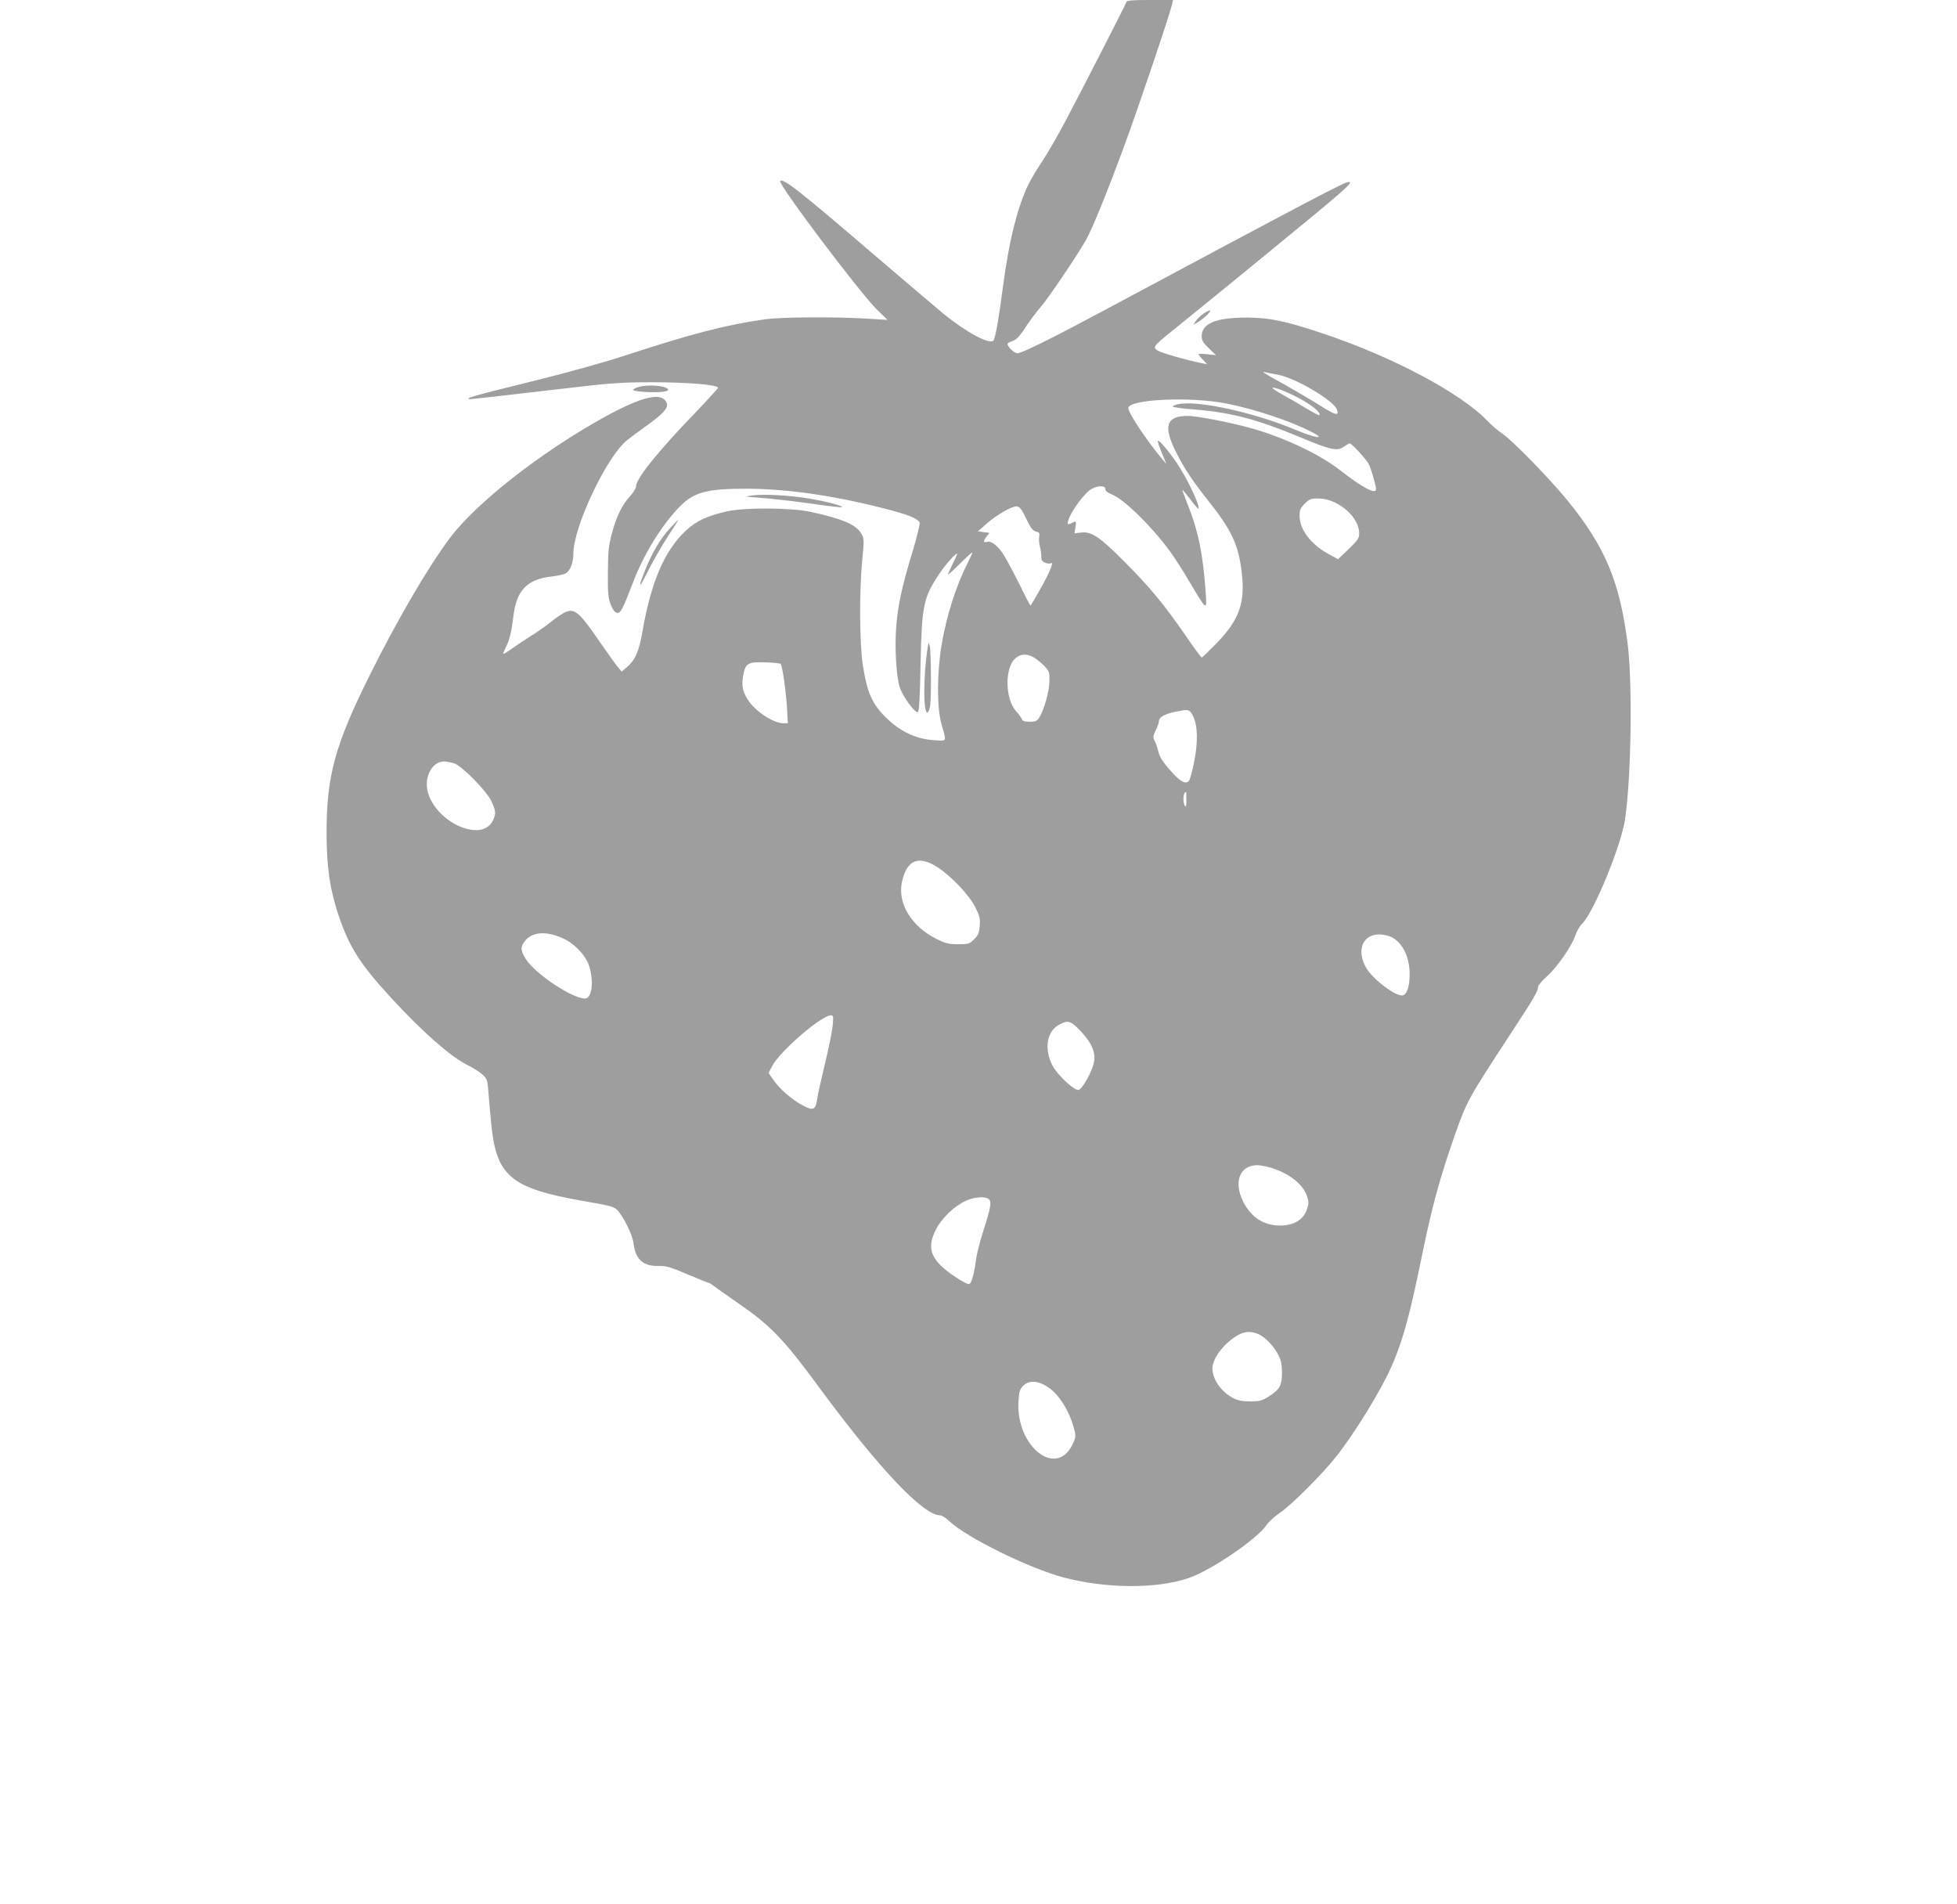 <?xml version="1.0" standalone="no"?>
<!DOCTYPE svg PUBLIC "-//W3C//DTD SVG 20010904//EN"
 "http://www.w3.org/TR/2001/REC-SVG-20010904/DTD/svg10.dtd">
<svg version="1.0" xmlns="http://www.w3.org/2000/svg"
 width="1280pt" height="1245pt" viewBox="0 0 1280 1245"
 preserveAspectRatio="xMidYMid meet">
<g transform="translate(0,1245) scale(0.1,-0.1)"
fill="#9e9e9e" stroke="none">
<path d="M7368 12438 c-4 -15 -275 -544 -401 -783 -49 -93 -116 -208 -147
-255 -32 -47 -72 -114 -90 -149 -73 -145 -131 -377 -170 -676 -26 -203 -50
-337 -62 -352 -23 -29 -177 53 -322 171 -63 52 -272 230 -465 395 -484 415
-588 497 -608 477 -17 -17 524 -736 636 -844 l66 -64 -150 9 c-215 12 -545 9
-650 -5 -254 -36 -476 -93 -901 -232 -155 -51 -379 -113 -628 -175 -371 -91
-452 -114 -398 -115 13 0 233 25 489 55 443 52 478 55 707 55 217 0 404 -15
423 -34 3 -2 -66 -78 -152 -168 -242 -250 -385 -429 -385 -479 0 -12 -18 -41
-39 -64 -53 -58 -88 -129 -119 -244 -22 -83 -25 -118 -26 -256 -1 -138 2 -167
19 -210 14 -34 27 -51 41 -53 23 -3 36 21 104 198 72 189 190 379 307 498 94
95 180 117 448 116 255 -2 552 -44 875 -126 167 -42 236 -69 245 -97 3 -9 -19
-98 -49 -197 -70 -231 -95 -352 -105 -494 -9 -135 1 -307 23 -382 17 -57 99
-172 119 -165 9 3 14 88 18 313 8 386 18 434 123 592 42 63 116 145 116 129 0
-4 -13 -34 -30 -67 -16 -33 -30 -63 -30 -67 0 -4 36 28 80 72 44 44 80 76 80
72 0 -4 -13 -33 -29 -65 -78 -154 -138 -341 -172 -537 -31 -182 -32 -417 0
-525 33 -114 36 -106 -44 -101 -121 6 -228 56 -324 152 -89 89 -120 162 -148
342 -21 143 -23 476 -4 678 14 141 13 148 -6 180 -33 58 -125 97 -333 142
-129 27 -426 29 -544 3 -130 -29 -201 -62 -272 -128 -139 -131 -227 -337 -283
-664 -22 -126 -47 -182 -103 -229 l-32 -27 -31 37 c-16 21 -75 103 -130 183
-115 167 -148 194 -207 169 -18 -8 -62 -37 -97 -66 -35 -28 -95 -70 -133 -93
-38 -24 -92 -60 -120 -80 -29 -21 -54 -36 -56 -34 -2 2 6 22 17 44 24 48 36
97 50 209 20 163 91 235 245 252 40 5 83 14 95 21 30 16 51 68 51 128 0 176
217 634 351 743 24 19 83 63 131 97 107 77 140 114 129 145 -28 76 -155 48
-405 -89 -413 -228 -839 -560 -1013 -792 -140 -186 -336 -521 -517 -882 -236
-472 -291 -673 -290 -1055 1 -221 22 -363 79 -533 70 -207 142 -320 348 -543
203 -220 383 -378 492 -433 39 -19 84 -48 102 -64 28 -27 32 -36 37 -108 3
-43 11 -131 17 -194 32 -362 123 -440 608 -525 164 -28 198 -37 217 -57 41
-41 100 -162 107 -216 13 -108 62 -153 162 -151 52 1 77 -6 192 -55 73 -31
136 -56 140 -56 5 0 19 -10 33 -21 14 -11 77 -55 140 -99 230 -158 309 -239
546 -561 392 -532 682 -839 793 -839 11 0 38 -17 61 -39 114 -107 519 -306
742 -366 279 -75 615 -77 823 -5 150 52 449 256 510 348 14 21 53 56 87 79 71
47 273 248 368 368 118 148 295 436 361 588 75 170 119 330 204 747 64 310
113 488 212 771 77 218 85 233 367 664 152 232 176 273 176 302 0 9 27 40 60
70 68 62 160 195 184 266 9 27 29 62 45 77 77 77 255 512 280 682 40 277 49
877 18 1138 -51 413 -147 644 -397 950 -120 146 -357 389 -424 434 -28 19 -71
56 -96 82 -175 184 -622 421 -1080 574 -246 82 -347 103 -500 103 -197 0 -290
-39 -290 -121 0 -29 8 -43 47 -80 l47 -45 -57 6 c-31 4 -57 4 -57 0 0 -4 12
-20 28 -36 l27 -29 -35 7 c-101 20 -274 70 -293 85 -28 23 -27 25 159 174 83
67 324 263 535 436 557 456 596 490 559 490 -25 0 -259 -123 -1580 -830 -360
-193 -556 -290 -585 -290 -21 0 -65 41 -65 61 0 4 10 11 23 15 34 10 56 33
102 105 24 36 64 89 89 118 49 55 245 345 301 445 42 76 140 317 251 619 87
235 296 855 309 915 l7 32 -150 0 c-112 0 -151 -3 -154 -12z m992 -2439 c117
-22 367 -171 385 -229 14 -43 -10 -36 -116 31 -61 38 -163 98 -227 134 -137
75 -156 88 -127 81 11 -3 49 -10 85 -17z m134 -152 c88 -46 149 -97 135 -112
-3 -2 -37 15 -75 38 -39 24 -105 63 -147 86 -42 23 -79 46 -82 50 -11 19 76
-13 169 -62z m-472 -36 c187 -37 423 -116 561 -188 94 -49 19 -38 -109 16
-278 116 -647 196 -771 167 -18 -4 -33 -11 -33 -15 0 -4 64 -13 143 -19 243
-20 407 -63 702 -186 189 -79 233 -88 275 -57 16 11 33 21 38 21 14 0 107
-102 125 -136 15 -29 47 -140 47 -163 0 -37 -86 8 -234 123 -130 102 -350 207
-562 270 -134 39 -371 86 -436 86 -142 0 -162 -68 -73 -243 57 -111 104 -180
208 -312 153 -192 199 -291 219 -472 23 -197 -17 -307 -165 -460 -50 -51 -93
-93 -97 -93 -4 0 -51 64 -105 143 -145 209 -232 315 -400 483 -166 167 -217
200 -287 191 l-40 -5 6 39 c7 42 5 44 -26 28 -28 -15 -31 -7 -14 36 25 59 102
161 140 184 43 27 96 28 96 2 0 -12 14 -23 43 -35 74 -28 249 -197 370 -359
30 -39 92 -135 137 -212 115 -193 114 -192 106 -70 -17 251 -50 409 -121 584
-19 47 -33 86 -32 87 2 2 25 -26 52 -61 27 -36 50 -63 53 -61 14 15 -72 196
-144 303 -54 78 -113 147 -121 140 -2 -3 9 -38 26 -79 l30 -73 -29 35 c-98
116 -220 299 -220 331 0 58 403 77 642 30z m704 -645 c97 -45 164 -129 164
-206 0 -29 -10 -44 -69 -101 l-69 -66 -56 30 c-121 65 -196 162 -196 255 0 37
6 50 34 78 30 30 40 34 88 34 35 0 70 -8 104 -24z m-2014 -108 c29 -61 43 -79
64 -84 22 -6 25 -11 21 -33 -3 -15 -1 -45 5 -67 5 -21 10 -52 9 -67 0 -21 6
-30 25 -37 14 -6 30 -8 35 -4 24 14 3 -41 -58 -153 -38 -67 -70 -123 -73 -123
-3 0 -34 60 -69 133 -36 72 -83 160 -104 195 -38 61 -85 99 -112 88 -23 -9
-25 6 -4 33 l21 26 -38 5 -38 5 51 45 c68 61 172 121 203 118 20 -2 32 -17 62
-80z m42 -903 c18 -9 50 -34 72 -56 38 -39 39 -42 38 -107 -2 -68 -36 -188
-68 -237 -14 -21 -25 -25 -62 -25 -33 0 -46 4 -51 18 -3 9 -21 33 -39 53 -71
81 -73 285 -2 344 34 29 66 31 112 10z m-1648 -47 c11 -12 33 -165 41 -280 l6
-108 -29 0 c-67 0 -188 81 -234 156 -33 52 -40 89 -30 152 14 84 31 95 146 90
51 -1 96 -6 100 -10z m2698 -343 c30 -60 32 -171 7 -294 -11 -56 -25 -110 -31
-121 -17 -32 -51 -19 -106 40 -67 73 -90 108 -99 150 -4 19 -14 48 -22 63 -13
26 -12 32 6 71 12 23 21 49 21 58 0 32 49 55 150 71 45 8 55 2 74 -38z m-4829
-309 c55 -23 210 -182 239 -246 30 -65 31 -80 10 -126 -70 -146 -367 -18 -425
183 -28 98 26 203 105 203 20 0 52 -7 71 -14z m4785 -238 c0 -38 -3 -49 -10
-38 -16 25 -11 90 7 90 2 0 3 -24 3 -52z m-1629 -439 c91 -59 207 -181 248
-262 29 -58 33 -73 29 -122 -4 -47 -10 -62 -37 -88 -30 -30 -36 -32 -104 -32
-62 0 -82 5 -139 33 -167 82 -260 236 -228 377 32 142 108 173 231 94z m-2450
-465 c78 -35 153 -115 174 -186 30 -103 16 -208 -29 -208 -84 0 -325 161 -387
258 -36 57 -36 82 -3 121 48 58 138 63 245 15z m5398 16 c83 -24 141 -126 141
-251 0 -84 -20 -139 -50 -139 -55 0 -203 117 -240 190 -69 136 9 241 149 200z
m-3633 -590 c-4 -38 -27 -151 -51 -250 -24 -99 -47 -201 -50 -227 -10 -72 -26
-79 -95 -42 -71 38 -151 107 -192 167 l-31 45 24 46 c51 97 320 329 383 331
17 0 18 -6 12 -70z m1621 -32 c71 -75 99 -136 89 -200 -9 -59 -77 -182 -102
-186 -29 -4 -140 100 -171 161 -55 109 -36 224 45 266 58 31 73 27 139 -41z
m1252 -897 c118 -37 208 -110 232 -190 10 -34 9 -47 -5 -86 -25 -65 -87 -100
-176 -100 -106 1 -188 55 -239 157 -64 128 -23 236 91 238 20 0 63 -8 97 -19z
m-1849 -206 c16 -19 9 -57 -40 -210 -21 -66 -41 -145 -45 -175 -12 -98 -31
-165 -47 -168 -8 -2 -49 20 -91 48 -158 106 -190 182 -126 308 35 72 120 154
194 188 58 28 136 32 155 9z m1769 -884 c44 -23 92 -75 123 -134 17 -32 22
-60 23 -114 0 -85 -15 -111 -90 -158 -42 -26 -58 -30 -119 -30 -53 1 -81 6
-111 22 -79 42 -135 123 -135 195 0 68 84 173 175 221 41 22 88 21 134 -2z
m-1378 -347 c71 -49 142 -168 168 -283 8 -35 5 -49 -16 -91 -107 -215 -365
-10 -352 279 4 67 8 83 28 105 39 42 102 39 172 -10z"/>
<path d="M7870 10398 c-18 -13 -40 -34 -49 -48 l-16 -24 33 19 c38 23 91 75
75 75 -5 0 -25 -10 -43 -22z"/>
<path d="M4173 9918 c-18 -6 -33 -14 -33 -18 0 -4 32 -10 72 -13 74 -6 158 0
158 13 0 27 -131 39 -197 18z"/>
<path d="M4920 9210 c-30 -4 -46 -8 -35 -8 11 -1 74 -7 140 -12 66 -6 200 -22
298 -36 98 -14 181 -24 183 -21 9 9 -96 36 -211 56 -127 22 -296 31 -375 21z"/>
<path d="M4381 8994 c-61 -67 -111 -150 -156 -259 -55 -136 -49 -146 13 -20
33 66 92 168 131 228 39 59 69 107 67 107 -2 0 -27 -25 -55 -56z"/>
<path d="M6067 8210 c-28 -172 -29 -420 -2 -420 7 0 15 20 19 46 8 60 6 350
-3 389 -7 29 -7 28 -14 -15z"/>
</g>
</svg>
